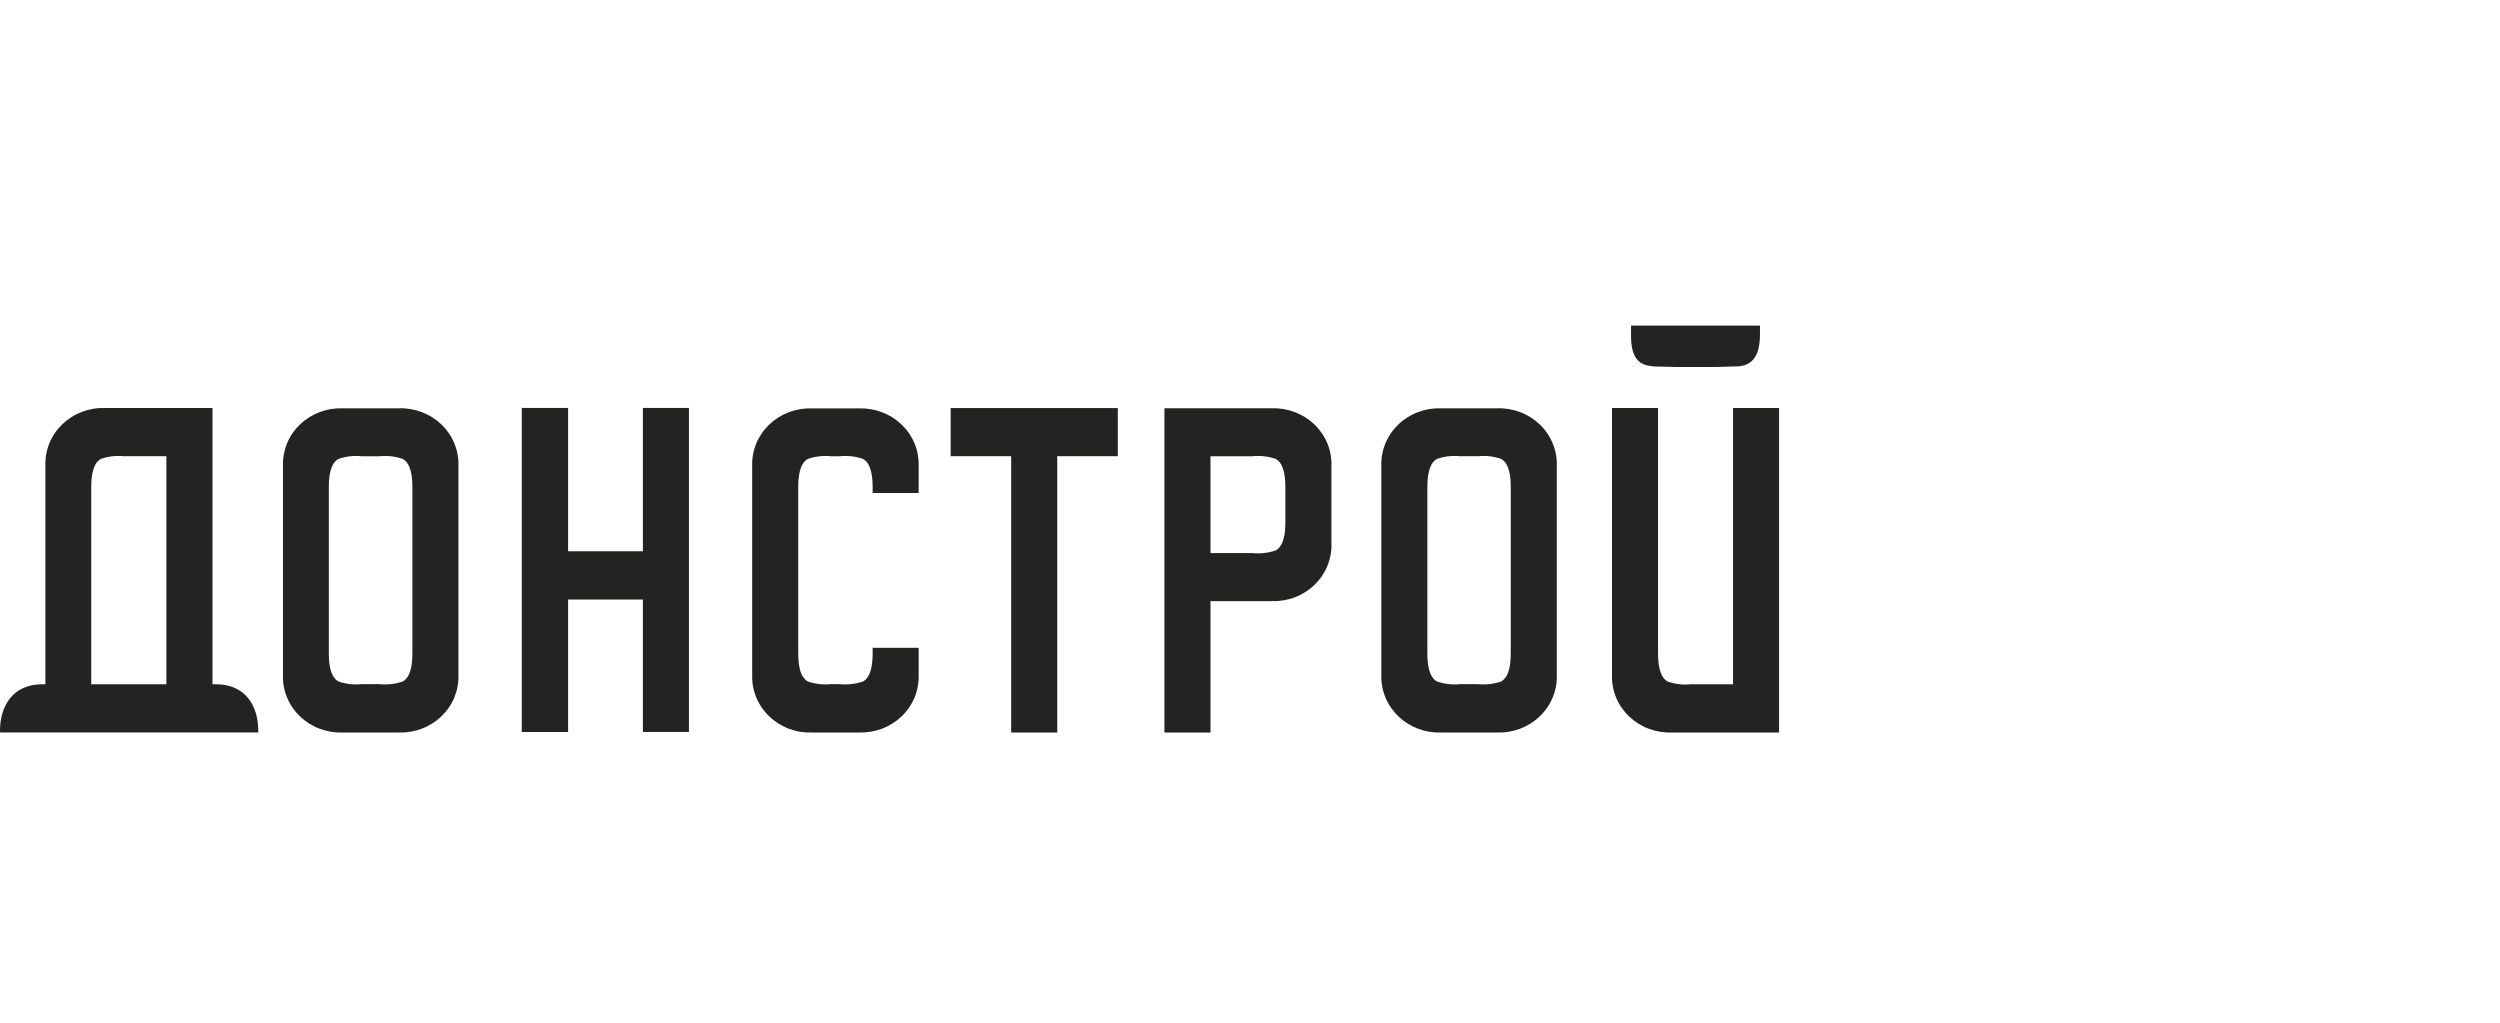 <svg width="215" height="88" viewBox="0 0 215 88" fill="none" xmlns="http://www.w3.org/2000/svg">
<path fill-rule="evenodd" clip-rule="evenodd" d="M149.477 62.995H143.79C143.108 63.022 142.427 62.911 141.792 62.672C141.156 62.433 140.578 62.069 140.093 61.604C139.609 61.139 139.229 60.583 138.978 59.97C138.726 59.357 138.609 58.7 138.632 58.041V35.09H142.593V56.178C142.593 57.202 142.746 58.242 143.422 58.615C144.059 58.836 144.737 58.915 145.41 58.847H149.041V35.09H153V62.995H149.477ZM149.549 31.503L147.583 31.561H144.112L142.158 31.513C142.089 31.489 142.017 31.478 141.945 31.48C140.063 31.277 140.274 29.22 140.274 28H151.359C151.361 29.253 151.49 31.315 149.549 31.503ZM128.73 62.995H123.948C123.266 63.021 122.588 62.91 121.952 62.671C121.317 62.431 120.74 62.068 120.257 61.604C119.773 61.139 119.394 60.584 119.143 59.972C118.891 59.359 118.772 58.704 118.794 58.045V40.067C118.772 39.408 118.891 38.752 119.142 38.14C119.393 37.528 119.773 36.972 120.256 36.507C120.739 36.043 121.316 35.679 121.952 35.44C122.586 35.2 123.266 35.09 123.948 35.115H128.73C129.411 35.089 130.091 35.2 130.726 35.439C131.362 35.678 131.938 36.042 132.422 36.507C132.906 36.971 133.286 37.527 133.537 38.14C133.789 38.752 133.907 39.408 133.885 40.067V58.047C133.907 58.705 133.788 59.361 133.536 59.973C133.285 60.585 132.905 61.141 132.421 61.605C131.937 62.069 131.36 62.432 130.726 62.671C130.09 62.911 129.411 63.021 128.73 62.995ZM129.925 41.9C129.925 40.879 129.772 39.838 129.096 39.465C128.46 39.245 127.779 39.166 127.106 39.235H125.571C124.899 39.166 124.219 39.245 123.582 39.465C122.905 39.838 122.753 40.883 122.753 41.9V56.172C122.753 57.194 122.904 58.234 123.582 58.608C124.219 58.826 124.899 58.904 125.571 58.837H127.106C127.779 58.904 128.458 58.826 129.096 58.608C129.773 58.234 129.925 57.191 129.925 56.172V41.9ZM109.349 51.696H104.102V62.996H100.141V35.112H109.349C110.031 35.087 110.71 35.198 111.345 35.437C111.98 35.677 112.558 36.04 113.041 36.505C113.525 36.969 113.904 37.525 114.156 38.138C114.407 38.75 114.525 39.406 114.503 40.065V46.743C114.526 47.402 114.407 48.058 114.156 48.67C113.905 49.283 113.525 49.839 113.042 50.304C112.558 50.769 111.981 51.132 111.346 51.372C110.71 51.611 110.031 51.722 109.349 51.696ZM110.542 41.903C110.542 40.879 110.387 39.839 109.715 39.468C109.079 39.247 108.4 39.167 107.728 39.236H104.102V47.565H107.724C108.397 47.634 109.078 47.555 109.715 47.334C110.392 46.963 110.542 45.922 110.542 44.903V41.904V41.903ZM90.924 62.996H86.961V39.235H81.756V35.091H96.131V39.235H90.924V62.995V62.996ZM73.853 62.996H69.84C69.159 63.022 68.48 62.911 67.845 62.671C67.21 62.432 66.633 62.069 66.15 61.604C65.667 61.14 65.288 60.584 65.036 59.972C64.785 59.36 64.666 58.705 64.688 58.047V40.072C64.667 39.414 64.785 38.759 65.037 38.147C65.288 37.535 65.667 36.98 66.15 36.515C66.634 36.051 67.211 35.688 67.845 35.449C68.48 35.209 69.159 35.098 69.84 35.123H73.853C74.534 35.098 75.213 35.209 75.847 35.449C76.482 35.688 77.059 36.051 77.542 36.515C78.025 36.98 78.404 37.535 78.656 38.147C78.908 38.759 79.026 39.414 79.004 40.072V42.398H75.047V41.9C75.047 40.878 74.89 39.838 74.218 39.465C73.582 39.246 72.904 39.168 72.232 39.236H71.462C70.79 39.168 70.112 39.246 69.477 39.465C68.799 39.838 68.649 40.883 68.649 41.9V56.174C68.649 57.196 68.798 58.235 69.477 58.609C70.113 58.827 70.79 58.904 71.462 58.837H72.232C72.904 58.904 73.582 58.826 74.218 58.609C74.895 58.235 75.047 57.192 75.047 56.174V55.711H79.004V58.045C79.026 58.704 78.908 59.359 78.656 59.971C78.405 60.583 78.026 61.139 77.543 61.603C77.059 62.068 76.482 62.431 75.847 62.67C75.213 62.91 74.534 63.02 73.853 62.995V62.996ZM55.289 51.561H48.857V62.95H44.871V35.085H48.857V47.408H55.289V35.085H59.248V62.949H55.289V51.56V51.561ZM34.27 62.996H29.485C28.804 63.022 28.125 62.911 27.491 62.671C26.856 62.432 26.279 62.069 25.796 61.604C25.312 61.14 24.933 60.584 24.682 59.972C24.43 59.36 24.312 58.705 24.334 58.047V40.067C24.311 39.408 24.43 38.753 24.681 38.14C24.932 37.528 25.311 36.972 25.795 36.508C26.278 36.043 26.855 35.68 27.49 35.44C28.125 35.2 28.804 35.09 29.485 35.115H34.27C34.952 35.089 35.631 35.2 36.267 35.439C36.902 35.678 37.479 36.042 37.963 36.507C38.447 36.971 38.826 37.527 39.078 38.14C39.329 38.752 39.447 39.408 39.425 40.067V58.047C39.447 58.705 39.328 59.361 39.077 59.973C38.825 60.585 38.445 61.141 37.962 61.605C37.478 62.069 36.901 62.432 36.266 62.671C35.631 62.911 34.951 63.021 34.27 62.995V62.996ZM35.465 41.903C35.465 40.879 35.311 39.839 34.636 39.468C34 39.247 33.321 39.167 32.648 39.236H31.096C30.424 39.167 29.744 39.247 29.108 39.468C28.431 39.839 28.279 40.879 28.279 41.903V56.172C28.279 57.195 28.431 58.235 29.108 58.607C29.745 58.826 30.424 58.905 31.096 58.838H32.648C33.321 58.905 33.999 58.826 34.636 58.607C35.313 58.235 35.465 57.189 35.465 56.172V41.902V41.903ZM3.627 58.848H3.903V40.045C3.88 39.386 3.998 38.729 4.249 38.116C4.501 37.502 4.881 36.946 5.365 36.481C5.849 36.016 6.427 35.652 7.064 35.413C7.7 35.173 8.38 35.063 9.062 35.09H18.274V58.847H18.585C21.083 58.847 22.26 60.688 22.209 62.991H0.002C-0.048 60.688 1.13 58.847 3.627 58.847V58.848ZM7.851 58.848H14.309V39.235H10.667C9.994 39.166 9.314 39.244 8.677 39.465C8 39.838 7.848 40.883 7.848 41.902V58.847L7.851 58.848Z" fill="#232322"/>
</svg>
